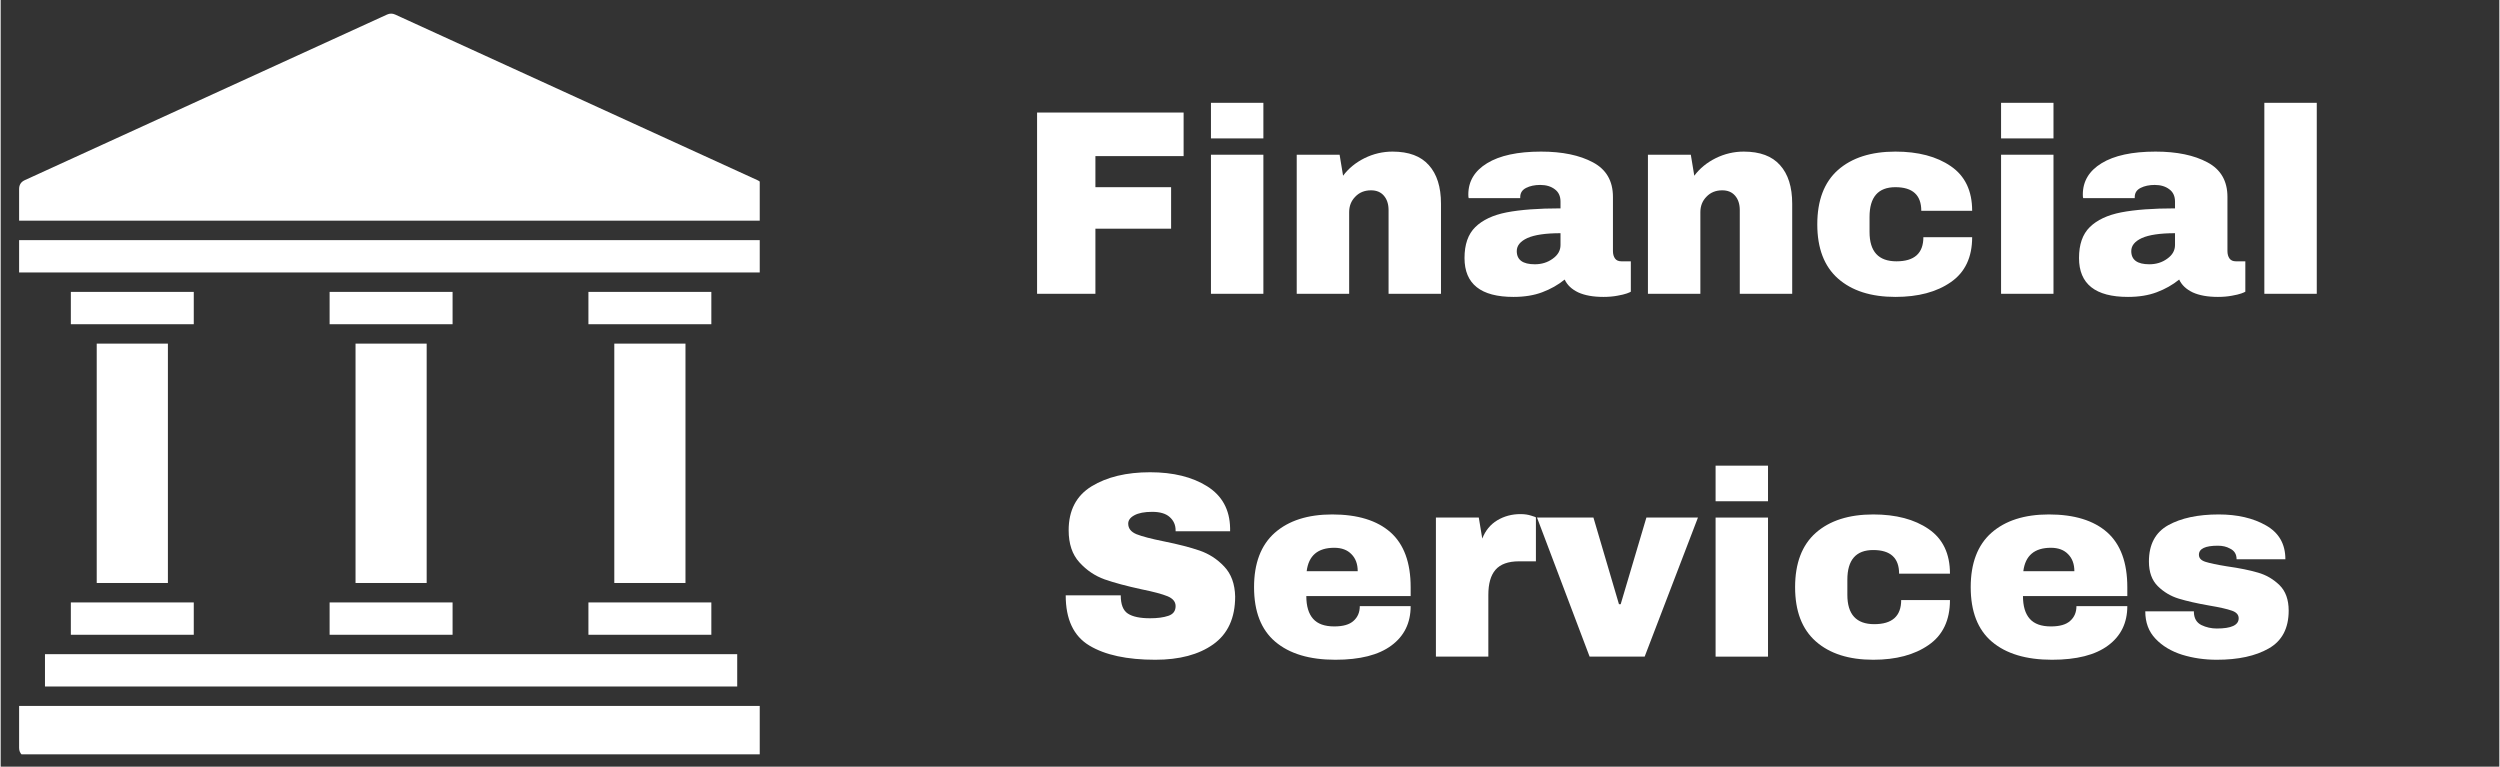 <svg xmlns="http://www.w3.org/2000/svg" xmlns:xlink="http://www.w3.org/1999/xlink" width="300" zoomAndPan="magnify" viewBox="0 0 224.88 69" height="92" preserveAspectRatio="xMidYMid meet" version="1.0"><rect x="0" y="0" width="224.88" height="69" fill="#333333" stroke="none"/><defs><g/><clipPath id="2ef2b994bf"><path d="M 1.602 63 L 68.316 63 L 68.316 67.887 L 1.602 67.887 Z M 1.602 63 " clip-rule="nonzero"/></clipPath><clipPath id="7af635e1ea"><path d="M 1.602 21 L 68.316 21 L 68.316 25 L 1.602 25 Z M 1.602 21 " clip-rule="nonzero"/></clipPath><clipPath id="9527781aa0"><path d="M 1.602 1.172 L 68.316 1.172 L 68.316 20 L 1.602 20 Z M 1.602 1.172 " clip-rule="nonzero"/></clipPath></defs><path fill="#ffffff" d="M 6.316 54.219 L 17.379 54.219 L 17.379 57.129 L 6.316 57.129 Z M 6.316 54.219 " fill-opacity="1" fill-rule="nonzero"/><path fill="#ffffff" d="M 3.988 58.875 L 66.289 58.875 L 66.289 61.785 L 3.988 61.785 Z M 3.988 58.875 " fill-opacity="1" fill-rule="nonzero"/><path fill="#ffffff" d="M 29.605 26.27 L 40.672 26.27 L 40.672 29.18 L 29.605 29.18 Z M 29.605 26.27 " fill-opacity="1" fill-rule="nonzero"/><path fill="#ffffff" d="M 8.645 30.926 L 15.051 30.926 L 15.051 52.469 L 8.645 52.469 Z M 8.645 30.926 " fill-opacity="1" fill-rule="nonzero"/><path fill="#ffffff" d="M 6.316 26.27 L 17.379 26.27 L 17.379 29.18 L 6.316 29.18 Z M 6.316 26.27 " fill-opacity="1" fill-rule="nonzero"/><path fill="#ffffff" d="M 31.938 30.926 L 38.34 30.926 L 38.34 52.469 L 31.938 52.469 Z M 31.938 30.926 " fill-opacity="1" fill-rule="nonzero"/><g clip-path="url(#2ef2b994bf)"><path fill="#ffffff" d="M 1.66 67.316 C 1.66 67.559 1.742 67.766 1.914 67.938 C 2.086 68.105 2.289 68.191 2.531 68.191 L 67.746 68.191 C 67.988 68.191 68.191 68.105 68.363 67.938 C 68.535 67.766 68.617 67.559 68.617 67.316 L 68.617 63.535 L 1.66 63.535 Z M 1.66 67.316 " fill-opacity="1" fill-rule="nonzero"/></g><g clip-path="url(#7af635e1ea)"><path fill="#ffffff" d="M 1.66 21.609 L 68.617 21.609 L 68.617 24.523 L 1.66 24.523 Z M 1.66 21.609 " fill-opacity="1" fill-rule="nonzero"/></g><path fill="#ffffff" d="M 52.898 54.219 L 63.961 54.219 L 63.961 57.129 L 52.898 57.129 Z M 52.898 54.219 " fill-opacity="1" fill-rule="nonzero"/><g clip-path="url(#9527781aa0)"><path fill="#ffffff" d="M 68.109 16.215 L 35.504 1.309 C 35.262 1.199 35.02 1.199 34.777 1.309 L 2.168 16.215 C 1.828 16.371 1.66 16.637 1.66 17.012 L 1.66 19.863 L 68.617 19.863 L 68.617 17.012 C 68.621 16.637 68.449 16.371 68.109 16.215 Z M 68.109 16.215 " fill-opacity="1" fill-rule="nonzero"/></g><path fill="#ffffff" d="M 55.227 30.926 L 61.633 30.926 L 61.633 52.469 L 55.227 52.469 Z M 55.227 30.926 " fill-opacity="1" fill-rule="nonzero"/><path fill="#ffffff" d="M 29.605 54.219 L 40.672 54.219 L 40.672 57.129 L 29.605 57.129 Z M 29.605 54.219 " fill-opacity="1" fill-rule="nonzero"/><path fill="#ffffff" d="M 52.898 26.27 L 63.961 26.27 L 63.961 29.18 L 52.898 29.18 Z M 52.898 26.27 " fill-opacity="1" fill-rule="nonzero"/><g fill="#ffffff" fill-opacity="1"><g transform="translate(91.527, 26.441)"><g><path d="M 1.75 -16.312 L 14.938 -16.312 L 14.938 -12.391 L 7 -12.391 L 7 -9.594 L 13.812 -9.594 L 13.812 -5.859 L 7 -5.859 L 7 0 L 1.75 0 Z M 1.75 -16.312 "/></g></g></g><g fill="#ffffff" fill-opacity="1"><g transform="translate(107.332, 26.441)"><g><path d="M 1.594 -13.984 L 1.594 -17.188 L 6.312 -17.188 L 6.312 -13.984 Z M 1.594 0 L 1.594 -12.516 L 6.312 -12.516 L 6.312 0 Z M 1.594 0 "/></g></g></g><g fill="#ffffff" fill-opacity="1"><g transform="translate(115.223, 26.441)"><g><path d="M 10.047 -12.797 C 11.504 -12.797 12.594 -12.391 13.312 -11.578 C 14.039 -10.773 14.406 -9.617 14.406 -8.109 L 14.406 0 L 9.688 0 L 9.688 -7.531 C 9.688 -8.07 9.547 -8.504 9.266 -8.828 C 8.992 -9.148 8.609 -9.312 8.109 -9.312 C 7.523 -9.312 7.051 -9.117 6.688 -8.734 C 6.32 -8.359 6.141 -7.895 6.141 -7.344 L 6.141 0 L 1.422 0 L 1.422 -12.516 L 5.281 -12.516 L 5.594 -10.625 C 6.082 -11.281 6.723 -11.805 7.516 -12.203 C 8.316 -12.598 9.16 -12.797 10.047 -12.797 Z M 10.047 -12.797 "/></g></g></g><g fill="#ffffff" fill-opacity="1"><g transform="translate(131.027, 26.441)"><g><path d="M 7.609 -12.797 C 9.523 -12.797 11.082 -12.473 12.281 -11.828 C 13.477 -11.191 14.078 -10.156 14.078 -8.719 L 14.078 -3.844 C 14.078 -3.57 14.141 -3.348 14.266 -3.172 C 14.391 -3.004 14.582 -2.922 14.844 -2.922 L 15.688 -2.922 L 15.688 -0.188 C 15.645 -0.156 15.523 -0.102 15.328 -0.031 C 15.129 0.039 14.848 0.109 14.484 0.172 C 14.117 0.242 13.695 0.281 13.219 0.281 C 12.301 0.281 11.547 0.145 10.953 -0.125 C 10.367 -0.406 9.961 -0.789 9.734 -1.281 C 9.141 -0.801 8.469 -0.422 7.719 -0.141 C 6.977 0.141 6.113 0.281 5.125 0.281 C 2.188 0.281 0.719 -0.883 0.719 -3.219 C 0.719 -4.438 1.039 -5.363 1.688 -6 C 2.344 -6.645 3.285 -7.086 4.516 -7.328 C 5.754 -7.566 7.367 -7.688 9.359 -7.688 L 9.359 -8.297 C 9.359 -8.785 9.188 -9.156 8.844 -9.406 C 8.508 -9.664 8.07 -9.797 7.531 -9.797 C 7.039 -9.797 6.617 -9.707 6.266 -9.531 C 5.91 -9.352 5.734 -9.078 5.734 -8.703 L 5.734 -8.609 L 1.094 -8.609 C 1.07 -8.68 1.062 -8.789 1.062 -8.938 C 1.062 -10.125 1.625 -11.062 2.75 -11.75 C 3.883 -12.445 5.504 -12.797 7.609 -12.797 Z M 9.359 -5.453 C 8.016 -5.453 7.02 -5.305 6.375 -5.016 C 5.738 -4.723 5.422 -4.332 5.422 -3.844 C 5.422 -3.051 5.961 -2.656 7.047 -2.656 C 7.66 -2.656 8.195 -2.82 8.656 -3.156 C 9.125 -3.488 9.359 -3.898 9.359 -4.391 Z M 9.359 -5.453 "/></g></g></g><g fill="#ffffff" fill-opacity="1"><g transform="translate(146.832, 26.441)"><g><path d="M 10.047 -12.797 C 11.504 -12.797 12.594 -12.391 13.312 -11.578 C 14.039 -10.773 14.406 -9.617 14.406 -8.109 L 14.406 0 L 9.688 0 L 9.688 -7.531 C 9.688 -8.07 9.547 -8.504 9.266 -8.828 C 8.992 -9.148 8.609 -9.312 8.109 -9.312 C 7.523 -9.312 7.051 -9.117 6.688 -8.734 C 6.32 -8.359 6.141 -7.895 6.141 -7.344 L 6.141 0 L 1.422 0 L 1.422 -12.516 L 5.281 -12.516 L 5.594 -10.625 C 6.082 -11.281 6.723 -11.805 7.516 -12.203 C 8.316 -12.598 9.16 -12.797 10.047 -12.797 Z M 10.047 -12.797 "/></g></g></g><g fill="#ffffff" fill-opacity="1"><g transform="translate(162.637, 26.441)"><g><path d="M 7.891 -12.797 C 9.941 -12.797 11.602 -12.359 12.875 -11.484 C 14.156 -10.609 14.797 -9.27 14.797 -7.469 L 10.219 -7.469 C 10.219 -8.883 9.441 -9.594 7.891 -9.594 C 6.336 -9.594 5.562 -8.703 5.562 -6.922 L 5.562 -5.562 C 5.562 -3.801 6.367 -2.922 7.984 -2.922 C 9.598 -2.922 10.406 -3.645 10.406 -5.094 L 14.797 -5.094 C 14.797 -3.281 14.156 -1.93 12.875 -1.047 C 11.602 -0.16 9.941 0.281 7.891 0.281 C 5.691 0.281 3.969 -0.27 2.719 -1.375 C 1.477 -2.477 0.859 -4.102 0.859 -6.25 C 0.859 -8.406 1.477 -10.035 2.719 -11.141 C 3.969 -12.242 5.691 -12.797 7.891 -12.797 Z M 7.891 -12.797 "/></g></g></g><g fill="#ffffff" fill-opacity="1"><g transform="translate(178.442, 26.441)"><g><path d="M 1.594 -13.984 L 1.594 -17.188 L 6.312 -17.188 L 6.312 -13.984 Z M 1.594 0 L 1.594 -12.516 L 6.312 -12.516 L 6.312 0 Z M 1.594 0 "/></g></g></g><g fill="#ffffff" fill-opacity="1"><g transform="translate(186.332, 26.441)"><g><path d="M 7.609 -12.797 C 9.523 -12.797 11.082 -12.473 12.281 -11.828 C 13.477 -11.191 14.078 -10.156 14.078 -8.719 L 14.078 -3.844 C 14.078 -3.57 14.141 -3.348 14.266 -3.172 C 14.391 -3.004 14.582 -2.922 14.844 -2.922 L 15.688 -2.922 L 15.688 -0.188 C 15.645 -0.156 15.523 -0.102 15.328 -0.031 C 15.129 0.039 14.848 0.109 14.484 0.172 C 14.117 0.242 13.695 0.281 13.219 0.281 C 12.301 0.281 11.547 0.145 10.953 -0.125 C 10.367 -0.406 9.961 -0.789 9.734 -1.281 C 9.141 -0.801 8.469 -0.422 7.719 -0.141 C 6.977 0.141 6.113 0.281 5.125 0.281 C 2.188 0.281 0.719 -0.883 0.719 -3.219 C 0.719 -4.438 1.039 -5.363 1.688 -6 C 2.344 -6.645 3.285 -7.086 4.516 -7.328 C 5.754 -7.566 7.367 -7.688 9.359 -7.688 L 9.359 -8.297 C 9.359 -8.785 9.188 -9.156 8.844 -9.406 C 8.508 -9.664 8.07 -9.797 7.531 -9.797 C 7.039 -9.797 6.617 -9.707 6.266 -9.531 C 5.91 -9.352 5.734 -9.078 5.734 -8.703 L 5.734 -8.609 L 1.094 -8.609 C 1.07 -8.68 1.062 -8.789 1.062 -8.938 C 1.062 -10.125 1.625 -11.062 2.75 -11.75 C 3.883 -12.445 5.504 -12.797 7.609 -12.797 Z M 9.359 -5.453 C 8.016 -5.453 7.02 -5.305 6.375 -5.016 C 5.738 -4.723 5.422 -4.332 5.422 -3.844 C 5.422 -3.051 5.961 -2.656 7.047 -2.656 C 7.66 -2.656 8.195 -2.82 8.656 -3.156 C 9.125 -3.488 9.359 -3.898 9.359 -4.391 Z M 9.359 -5.453 "/></g></g></g><g fill="#ffffff" fill-opacity="1"><g transform="translate(202.137, 26.441)"><g><path d="M 1.594 0 L 1.594 -17.188 L 6.312 -17.188 L 6.312 0 Z M 1.594 0 "/></g></g></g><g fill="#ffffff" fill-opacity="1"><g transform="translate(94.838, 59.097)"><g><path d="M 8.609 -16.594 C 10.691 -16.594 12.406 -16.172 13.75 -15.328 C 15.094 -14.484 15.781 -13.227 15.812 -11.562 L 15.812 -11.281 L 10.906 -11.281 L 10.906 -11.375 C 10.906 -11.852 10.727 -12.25 10.375 -12.562 C 10.031 -12.875 9.504 -13.031 8.797 -13.031 C 8.098 -13.031 7.562 -12.926 7.188 -12.719 C 6.82 -12.52 6.641 -12.27 6.641 -11.969 C 6.641 -11.539 6.891 -11.223 7.391 -11.016 C 7.898 -10.816 8.719 -10.602 9.844 -10.375 C 11.145 -10.113 12.219 -9.836 13.062 -9.547 C 13.914 -9.254 14.656 -8.773 15.281 -8.109 C 15.914 -7.441 16.242 -6.539 16.266 -5.406 C 16.266 -3.477 15.609 -2.047 14.297 -1.109 C 12.992 -0.18 11.254 0.281 9.078 0.281 C 6.535 0.281 4.555 -0.145 3.141 -1 C 1.723 -1.852 1.016 -3.359 1.016 -5.516 L 5.969 -5.516 C 5.969 -4.703 6.18 -4.156 6.609 -3.875 C 7.035 -3.594 7.703 -3.453 8.609 -3.453 C 9.266 -3.453 9.812 -3.523 10.25 -3.672 C 10.688 -3.816 10.906 -4.109 10.906 -4.547 C 10.906 -4.941 10.66 -5.238 10.172 -5.438 C 9.691 -5.633 8.91 -5.844 7.828 -6.062 C 6.492 -6.352 5.391 -6.648 4.516 -6.953 C 3.648 -7.266 2.895 -7.773 2.25 -8.484 C 1.602 -9.191 1.281 -10.156 1.281 -11.375 C 1.281 -13.164 1.969 -14.484 3.344 -15.328 C 4.727 -16.172 6.484 -16.594 8.609 -16.594 Z M 8.609 -16.594 "/></g></g></g><g fill="#ffffff" fill-opacity="1"><g transform="translate(111.946, 59.097)"><g><path d="M 7.891 -12.797 C 10.18 -12.797 11.93 -12.258 13.141 -11.188 C 14.348 -10.113 14.953 -8.469 14.953 -6.25 L 14.953 -5.453 L 5.562 -5.453 C 5.562 -4.547 5.766 -3.863 6.172 -3.406 C 6.578 -2.945 7.211 -2.719 8.078 -2.719 C 8.867 -2.719 9.445 -2.883 9.812 -3.219 C 10.188 -3.551 10.375 -3.992 10.375 -4.547 L 14.953 -4.547 C 14.953 -3.035 14.375 -1.852 13.219 -1 C 12.07 -0.145 10.391 0.281 8.172 0.281 C 5.848 0.281 4.047 -0.258 2.766 -1.344 C 1.492 -2.426 0.859 -4.062 0.859 -6.25 C 0.859 -8.406 1.477 -10.035 2.719 -11.141 C 3.969 -12.242 5.691 -12.797 7.891 -12.797 Z M 8.078 -9.797 C 6.598 -9.797 5.77 -9.094 5.594 -7.688 L 10.188 -7.688 C 10.188 -8.332 10 -8.844 9.625 -9.219 C 9.258 -9.602 8.742 -9.797 8.078 -9.797 Z M 8.078 -9.797 "/></g></g></g><g fill="#ffffff" fill-opacity="1"><g transform="translate(127.75, 59.097)"><g><path d="M 9.031 -12.828 C 9.395 -12.828 9.719 -12.781 10 -12.688 C 10.281 -12.602 10.422 -12.551 10.422 -12.531 L 10.422 -8.578 L 8.906 -8.578 C 7.926 -8.578 7.219 -8.32 6.781 -7.812 C 6.352 -7.312 6.141 -6.562 6.141 -5.562 L 6.141 0 L 1.422 0 L 1.422 -12.516 L 5.281 -12.516 L 5.594 -10.625 C 5.875 -11.344 6.32 -11.891 6.938 -12.266 C 7.562 -12.641 8.258 -12.828 9.031 -12.828 Z M 9.031 -12.828 "/></g></g></g><g fill="#ffffff" fill-opacity="1"><g transform="translate(138.271, 59.097)"><g><path d="M 4.734 0 L 0 -12.516 L 5.078 -12.516 L 7.375 -4.719 L 7.531 -4.719 L 9.844 -12.516 L 14.484 -12.516 L 9.688 0 Z M 4.734 0 "/></g></g></g><g fill="#ffffff" fill-opacity="1"><g transform="translate(152.749, 59.097)"><g><path d="M 1.594 -13.984 L 1.594 -17.188 L 6.312 -17.188 L 6.312 -13.984 Z M 1.594 0 L 1.594 -12.516 L 6.312 -12.516 L 6.312 0 Z M 1.594 0 "/></g></g></g><g fill="#ffffff" fill-opacity="1"><g transform="translate(160.64, 59.097)"><g><path d="M 7.891 -12.797 C 9.941 -12.797 11.602 -12.359 12.875 -11.484 C 14.156 -10.609 14.797 -9.27 14.797 -7.469 L 10.219 -7.469 C 10.219 -8.883 9.441 -9.594 7.891 -9.594 C 6.336 -9.594 5.562 -8.703 5.562 -6.922 L 5.562 -5.562 C 5.562 -3.801 6.367 -2.922 7.984 -2.922 C 9.598 -2.922 10.406 -3.645 10.406 -5.094 L 14.797 -5.094 C 14.797 -3.281 14.156 -1.93 12.875 -1.047 C 11.602 -0.16 9.941 0.281 7.891 0.281 C 5.691 0.281 3.969 -0.27 2.719 -1.375 C 1.477 -2.477 0.859 -4.102 0.859 -6.25 C 0.859 -8.406 1.477 -10.035 2.719 -11.141 C 3.969 -12.242 5.691 -12.797 7.891 -12.797 Z M 7.891 -12.797 "/></g></g></g><g fill="#ffffff" fill-opacity="1"><g transform="translate(176.445, 59.097)"><g><path d="M 7.891 -12.797 C 10.18 -12.797 11.93 -12.258 13.141 -11.188 C 14.348 -10.113 14.953 -8.469 14.953 -6.25 L 14.953 -5.453 L 5.562 -5.453 C 5.562 -4.547 5.766 -3.863 6.172 -3.406 C 6.578 -2.945 7.211 -2.719 8.078 -2.719 C 8.867 -2.719 9.445 -2.883 9.812 -3.219 C 10.188 -3.551 10.375 -3.992 10.375 -4.547 L 14.953 -4.547 C 14.953 -3.035 14.375 -1.852 13.219 -1 C 12.07 -0.145 10.391 0.281 8.172 0.281 C 5.848 0.281 4.047 -0.258 2.766 -1.344 C 1.492 -2.426 0.859 -4.062 0.859 -6.25 C 0.859 -8.406 1.477 -10.035 2.719 -11.141 C 3.969 -12.242 5.691 -12.797 7.891 -12.797 Z M 8.078 -9.797 C 6.598 -9.797 5.77 -9.094 5.594 -7.688 L 10.188 -7.688 C 10.188 -8.332 10 -8.844 9.625 -9.219 C 9.258 -9.602 8.742 -9.797 8.078 -9.797 Z M 8.078 -9.797 "/></g></g></g><g fill="#ffffff" fill-opacity="1"><g transform="translate(192.249, 59.097)"><g><path d="M 7.375 -12.797 C 9.051 -12.797 10.469 -12.469 11.625 -11.812 C 12.789 -11.156 13.375 -10.141 13.375 -8.766 L 8.984 -8.766 C 8.984 -9.223 8.781 -9.547 8.375 -9.734 C 8.082 -9.898 7.723 -9.984 7.297 -9.984 C 6.16 -9.984 5.594 -9.711 5.594 -9.172 C 5.594 -8.867 5.789 -8.656 6.188 -8.531 C 6.582 -8.406 7.227 -8.27 8.125 -8.125 C 9.238 -7.969 10.164 -7.781 10.906 -7.562 C 11.645 -7.352 12.289 -6.977 12.844 -6.438 C 13.395 -5.895 13.672 -5.129 13.672 -4.141 C 13.672 -2.547 13.07 -1.41 11.875 -0.734 C 10.688 -0.055 9.129 0.281 7.203 0.281 C 6.098 0.281 5.055 0.129 4.078 -0.172 C 3.098 -0.484 2.301 -0.961 1.688 -1.609 C 1.07 -2.254 0.766 -3.078 0.766 -4.078 L 5.141 -4.078 L 5.141 -3.984 C 5.16 -3.441 5.383 -3.062 5.812 -2.844 C 6.25 -2.633 6.711 -2.531 7.203 -2.531 C 8.516 -2.531 9.172 -2.836 9.172 -3.453 C 9.172 -3.773 8.961 -4.004 8.547 -4.141 C 8.141 -4.285 7.473 -4.438 6.547 -4.594 C 5.422 -4.789 4.5 -5 3.781 -5.219 C 3.062 -5.438 2.43 -5.812 1.891 -6.344 C 1.359 -6.875 1.094 -7.613 1.094 -8.562 C 1.094 -10.094 1.672 -11.18 2.828 -11.828 C 3.992 -12.473 5.508 -12.797 7.375 -12.797 Z M 7.375 -12.797 "/></g></g></g></svg>